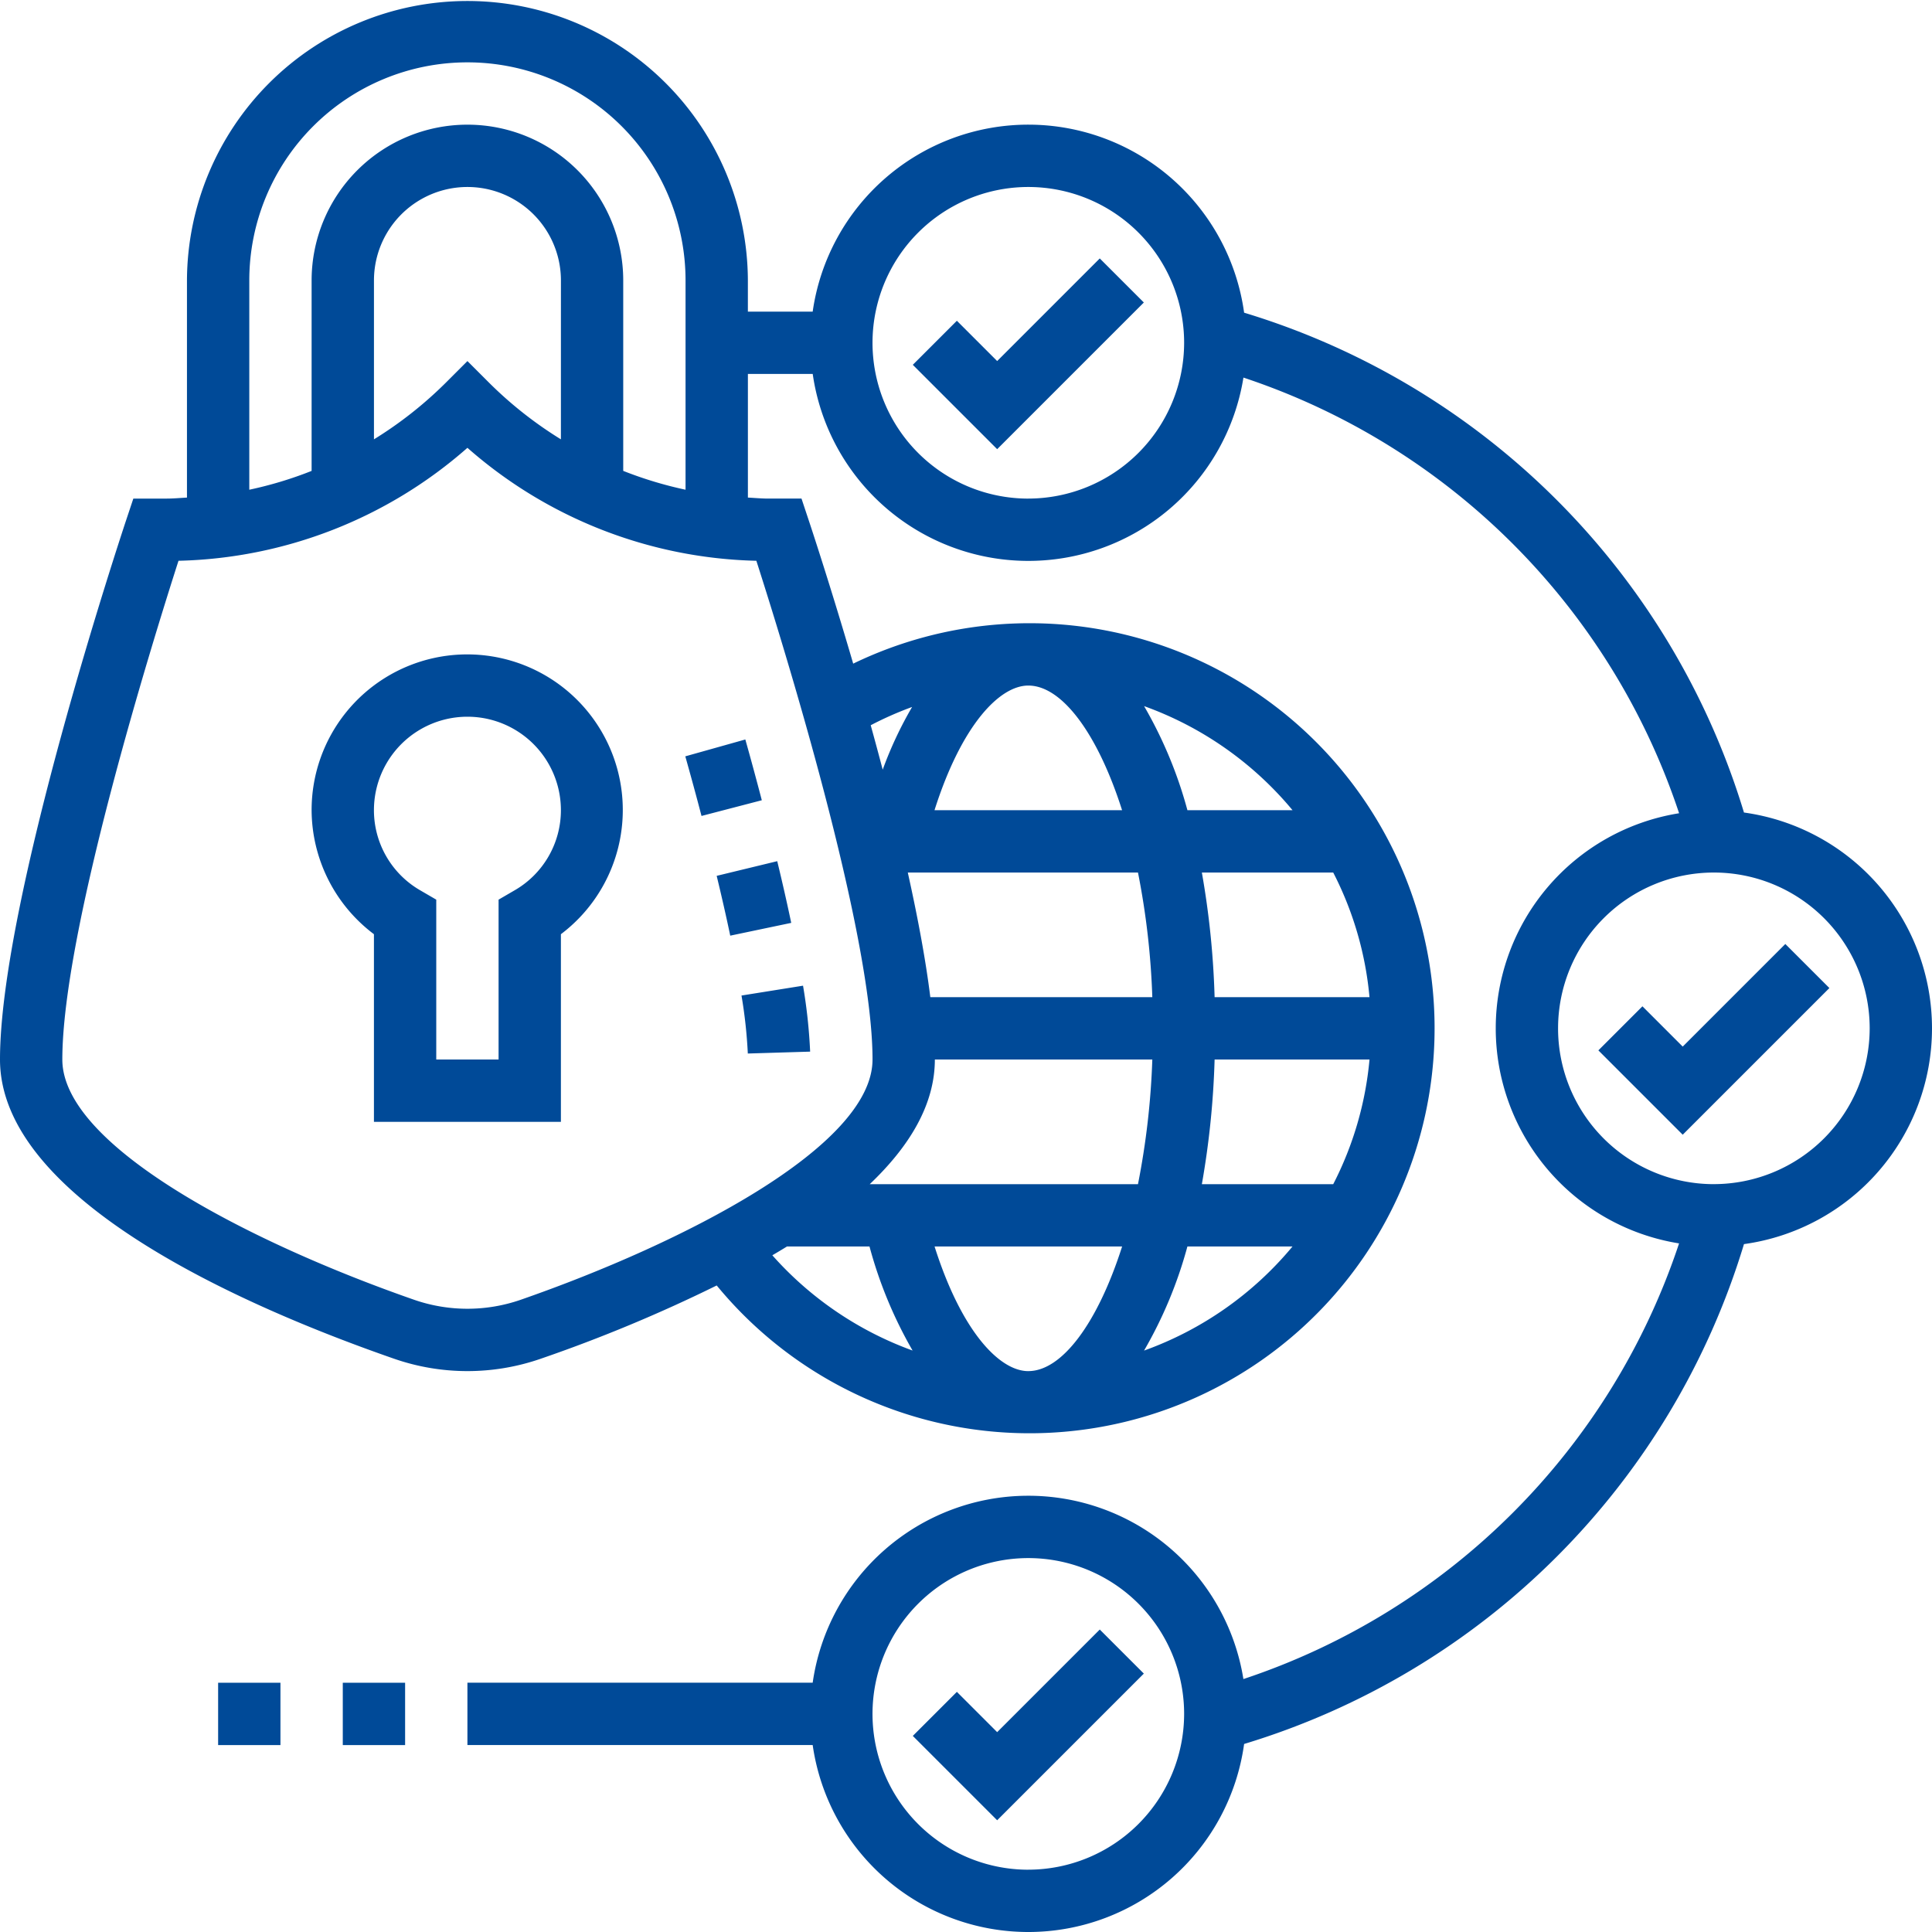 <svg xmlns="http://www.w3.org/2000/svg" width="544" height="544" viewBox="0 0 544 544">
  <path id="Path_376" data-name="Path 376" d="M1241.742,1555.8a43.919,43.919,0,0,0,17.548,34.914v52.83h52.646v-52.83a43.81,43.81,0,1,0-70.194-34.914Zm70.194,0a26.04,26.04,0,0,1-13.188,22.647l-4.361,2.537v45.01h-17.548v-45.01l-4.361-2.537a26.042,26.042,0,0,1-13.188-22.647,26.323,26.323,0,0,1,52.646,0Zm344.764,37.669,12.408,12.406-41.3,41.3-23.751-23.751,12.408-12.407,11.343,11.345ZM1463.667,1786.5l12.409,12.407-41.3,41.3-23.754-23.752,12.408-12.406,11.346,11.345Zm0-386.065,12.409,12.407-41.3,41.3-23.754-23.752,12.408-12.406,11.346,11.345Zm181.39,156.023a210.931,210.931,0,0,0-140.747-140.747,61.338,61.338,0,0,0-121.48-.3h-18.248v-8.774a78.969,78.969,0,0,0-157.937,0v61.138c-1.921.1-3.825.281-5.764.281h-9.336l-2,6C1188.1,1478.408,1154,1581.2,1154,1625.989c0,39.748,69.536,69.86,110.985,84.268a62.944,62.944,0,0,0,41.256,0,423.7,423.7,0,0,0,49.566-20.637,114.043,114.043,0,1,0,38.43-175.089c-6.5-22.225-11.994-38.791-12.563-40.484l-1.992-5.993h-9.327c-1.94,0-3.843-.184-5.766-.281v-34.816h18.251a61.336,61.336,0,0,0,121.278,1.027,193.477,193.477,0,0,1,122.672,122.672,61.333,61.333,0,0,0-.009,121.119,193.477,193.477,0,0,1-122.673,122.672,61.336,61.336,0,0,0-121.278,1.026h-97.217v17.55h97.217a61.338,61.338,0,0,0,121.48-.3,210.931,210.931,0,0,0,140.747-140.747,61.339,61.339,0,0,0,0-121.523Zm-273.589,124.664c1.387-.816,2.773-1.64,4.133-2.482h23.226a121.83,121.83,0,0,0,12.135,29.305,96.985,96.985,0,0,1-39.494-26.823Zm72.081-160.42c9.432,0,19.478,13.4,26.4,35.1H1417.13C1424.8,1531.649,1435.511,1520.7,1443.549,1520.7Zm30.876,52.647a217.547,217.547,0,0,1,4.037,35.1h-62.508c-1.316-10.626-3.58-22.664-6.343-35.1Zm65.192,35.1H1496a240.831,240.831,0,0,0-3.588-35.1H1529.4a95.457,95.457,0,0,1,10.213,35.1Zm0,17.547a95.622,95.622,0,0,1-10.213,35.1h-36.991a240.833,240.833,0,0,0,3.588-35.1Zm-122.392,0h61.237a218.568,218.568,0,0,1-4.037,35.1H1398.9c11.11-10.572,18.329-22.329,18.329-35.1Zm26.324,87.744c-8.028,0-18.743-10.96-26.4-35.1h52.812C1463.027,1700.334,1452.981,1713.733,1443.549,1713.733Zm32.587-5.784a121.549,121.549,0,0,0,12.206-29.313h29.595a96.82,96.82,0,0,1-41.8,29.313Zm41.809-152.154h-29.6a121.23,121.23,0,0,0-12.2-29.313,96.925,96.925,0,0,1,41.8,29.313Zm-107.123-29.068a108.366,108.366,0,0,0-8.276,17.654q-1.67-6.357-3.376-12.512a96.623,96.623,0,0,1,11.652-5.142Zm-11.143,99.262c0,24.515-53.445,51.786-99.2,67.7a45.791,45.791,0,0,1-29.736,0c-45.749-15.916-99.193-43.187-99.193-67.7,0-36.1,25.411-117.714,32.711-140.43a127.537,127.537,0,0,0,81.354-31.807,127.537,127.537,0,0,0,81.354,31.807c7.3,22.716,32.712,104.333,32.712,140.43Zm-87.743-174.624a111.705,111.705,0,0,1-20.119-15.837l-6.2-6.2-6.2,6.2a111.754,111.754,0,0,1-20.12,15.837v-44.73a26.323,26.323,0,0,1,52.646,0Zm17.548,8.889v-53.619a43.871,43.871,0,1,0-87.742,0v53.619a109.073,109.073,0,0,1-17.548,5.3v-58.918a61.419,61.419,0,1,1,122.838,0v58.918A110.932,110.932,0,0,1,1329.484,1460.254Zm114.065,7.8a43.871,43.871,0,1,1,43.87-43.871A43.921,43.921,0,0,1,1443.549,1468.054Zm0,386.066a43.872,43.872,0,1,1,43.87-43.872A43.921,43.921,0,0,1,1443.549,1854.12Zm193.032-193.034a43.871,43.871,0,1,1,43.872-43.87A43.923,43.923,0,0,1,1636.581,1661.086Zm-403.613,157.937h-17.549v-17.55h17.549Zm35.1,0h-17.549v-17.55h17.549Zm83.459-261.612c-1.456-5.607-3-11.222-4.562-16.785l16.9-4.747c1.6,5.668,3.151,11.407,4.642,17.11Zm11.259,50.565,17.328-2.772a151.019,151.019,0,0,1,2,18.567l-17.549.533a135.891,135.891,0,0,0-1.78-16.328Zm-6.986-33.7,17.049-4.131c1.449,5.982,2.772,11.818,3.94,17.372l-17.172,3.6c-1.123-5.38-2.42-11.038-3.817-16.839Z" transform="translate(-1154 -1327.667)" fill="#004a98"/>
</svg>
